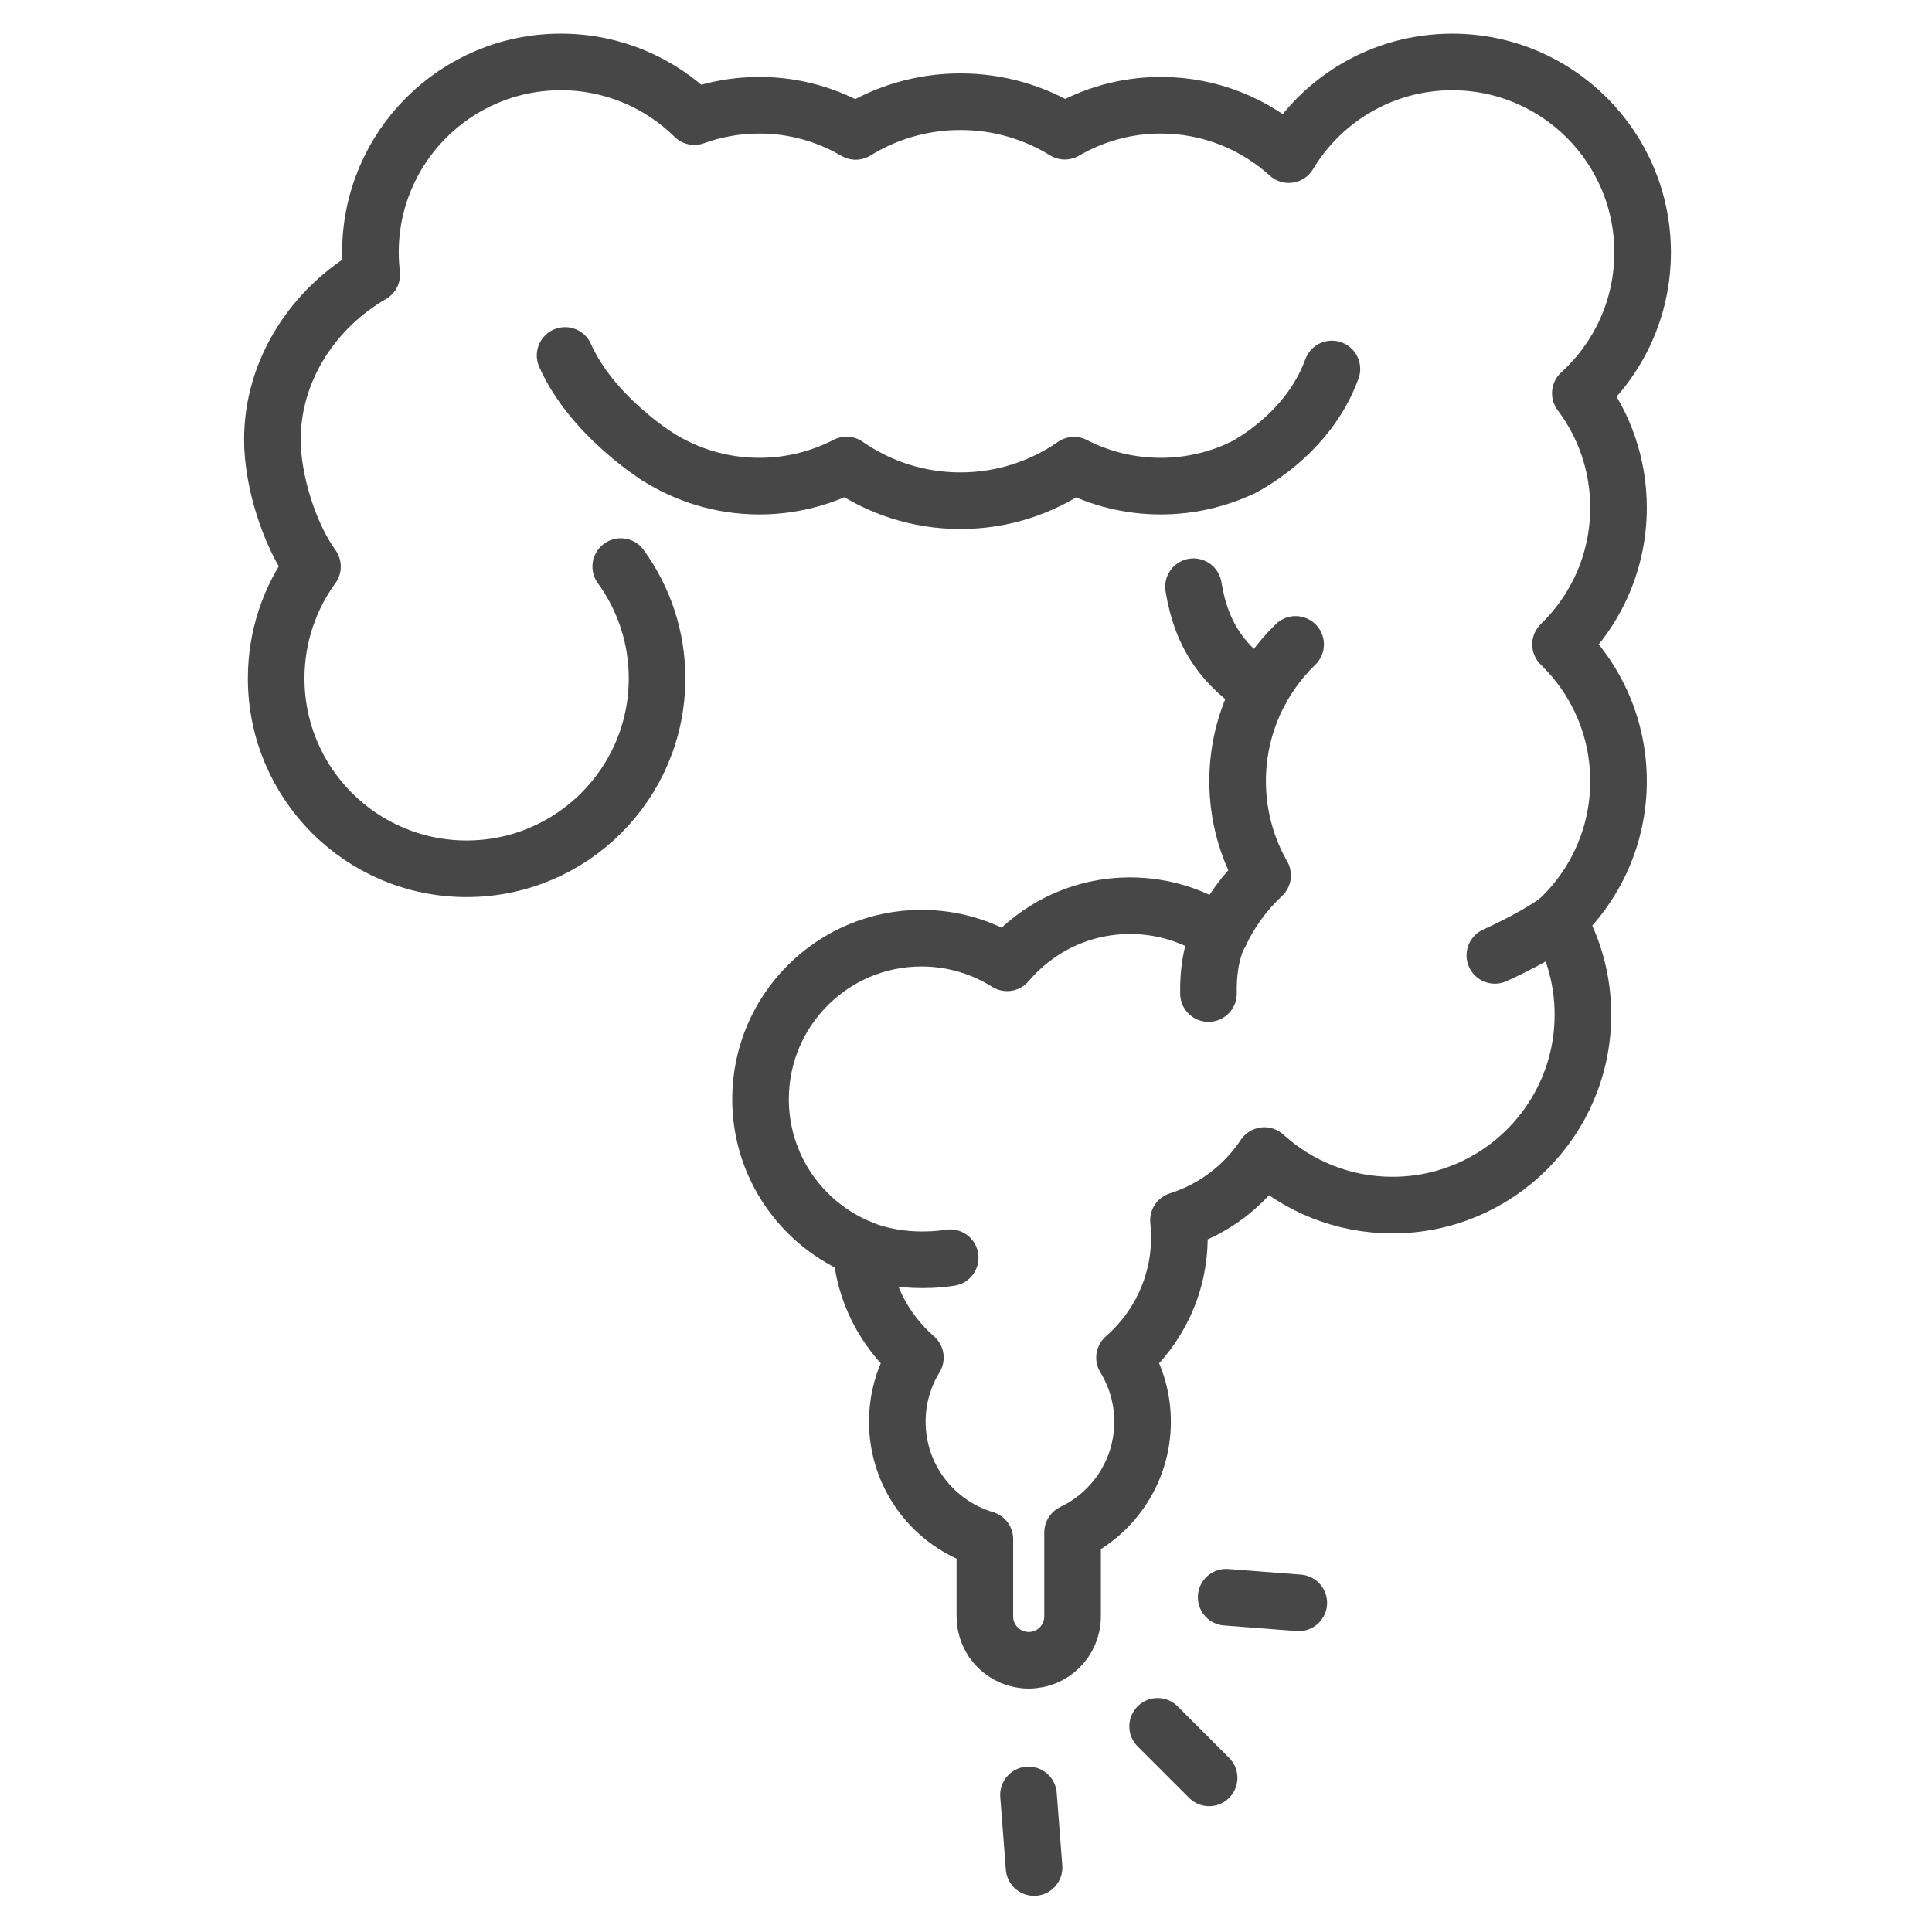 <svg id="Layer_2" enable-background="new 0 0 512 512" viewBox="0 0 512 512" xmlns="http://www.w3.org/2000/svg"><g style="fill:none;stroke:#474747;stroke-width:15;stroke-linecap:round;stroke-linejoin:round;stroke-miterlimit:10"><path d="m343.348 170.77c-9.47 9.174-15.365 22.016-15.365 36.243 0 9.092 2.416 17.614 6.623 24.982-4.646 4.335-8.475 9.533-11.225 15.344-6.819-4.62-15.045-7.319-23.902-7.319-13.069 0-24.759 5.882-32.586 15.135-6.57-4.13-14.339-6.528-22.672-6.528-23.566 0-42.67 19.104-42.67 42.67 0 17.881 11.004 33.185 26.605 39.532.789 11.545 6.211 21.81 14.427 28.958-3.034 4.941-4.786 10.754-4.786 16.978 0 14.717 9.786 27.143 23.204 31.141v20.459c0 6.417 5.202 11.619 11.619 11.619s11.619-5.202 11.619-11.619v-22.242c10.969-5.22 18.553-16.402 18.553-29.358 0-6.223-1.752-12.036-4.786-16.978 8.903-7.746 14.539-19.15 14.539-31.878 0-1.526-.085-3.031-.243-4.515 9.414-2.965 17.42-9.102 22.763-17.162 8.965 8.158 20.879 13.131 33.955 13.131 27.873 0 50.469-22.596 50.469-50.469 0-9.092-2.416-17.614-6.624-24.982 9.873-9.212 16.055-22.331 16.055-36.9 0-14.226-5.895-27.069-15.365-36.243 9.47-9.174 15.365-22.016 15.365-36.243 0-11.376-3.766-21.871-10.117-30.311 10.141-9.231 16.507-22.538 16.507-37.332 0-27.873-22.596-50.469-50.469-50.469-18.401 0-34.496 9.851-43.314 24.563-8.96-8.132-20.854-13.088-33.907-13.088-9.277 0-17.962 2.514-25.431 6.882-8.05-4.956-17.526-7.82-27.673-7.82-10.183 0-19.689 2.886-27.758 7.874-7.489-4.402-16.207-6.937-25.523-6.937-6.048 0-11.845 1.067-17.219 3.017-9.109-8.959-21.598-14.493-35.383-14.493-27.873 0-50.469 22.596-50.469 50.469 0 1.991.128 3.951.352 5.882-15.133 8.714-26.33 25.038-26.33 43.755 0 11.073 4.575 25.305 10.621 33.626-6.046 8.321-9.621 18.554-9.621 29.626 0 27.873 22.596 50.469 50.469 50.469s50.469-22.596 50.469-50.469c0-11.073-3.575-21.305-9.621-29.626"/><path d="m173.932 120.795c7.873 5.076 17.24 8.034 27.304 8.034 8.33 0 16.184-2.025 23.108-5.6 8.558 5.96 18.953 9.465 30.172 9.465 11.186 0 21.553-3.483 30.097-9.411 6.9 3.542 14.719 5.546 23.008 5.546 7.675 0 14.946-1.721 21.46-4.787"/><path d="m149.758 94.202c6.959 15.768 24.174 26.593 24.174 26.593"/><path d="m352.968 97.781c-6.463 17.896-23.888 26.261-23.888 26.261"/><path d="m412.865 243.913s-5.178 4.026-16.715 9.27"/><path d="m228.156 330.829s9.661 4.59 23.655 2.477"/><path d="m323.382 247.339s-3.332 5.083-3.126 15.964"/><g><path d="m306.779 457.505 13.649 13.649"/><path d="m272.557 475.672 1.481 19.245"/><path d="m324.946 423.283 19.245 1.482"/></g><path d="m316.284 155.485c2.249 13.716 8.468 21.189 17.824 27.433"/></g></svg>